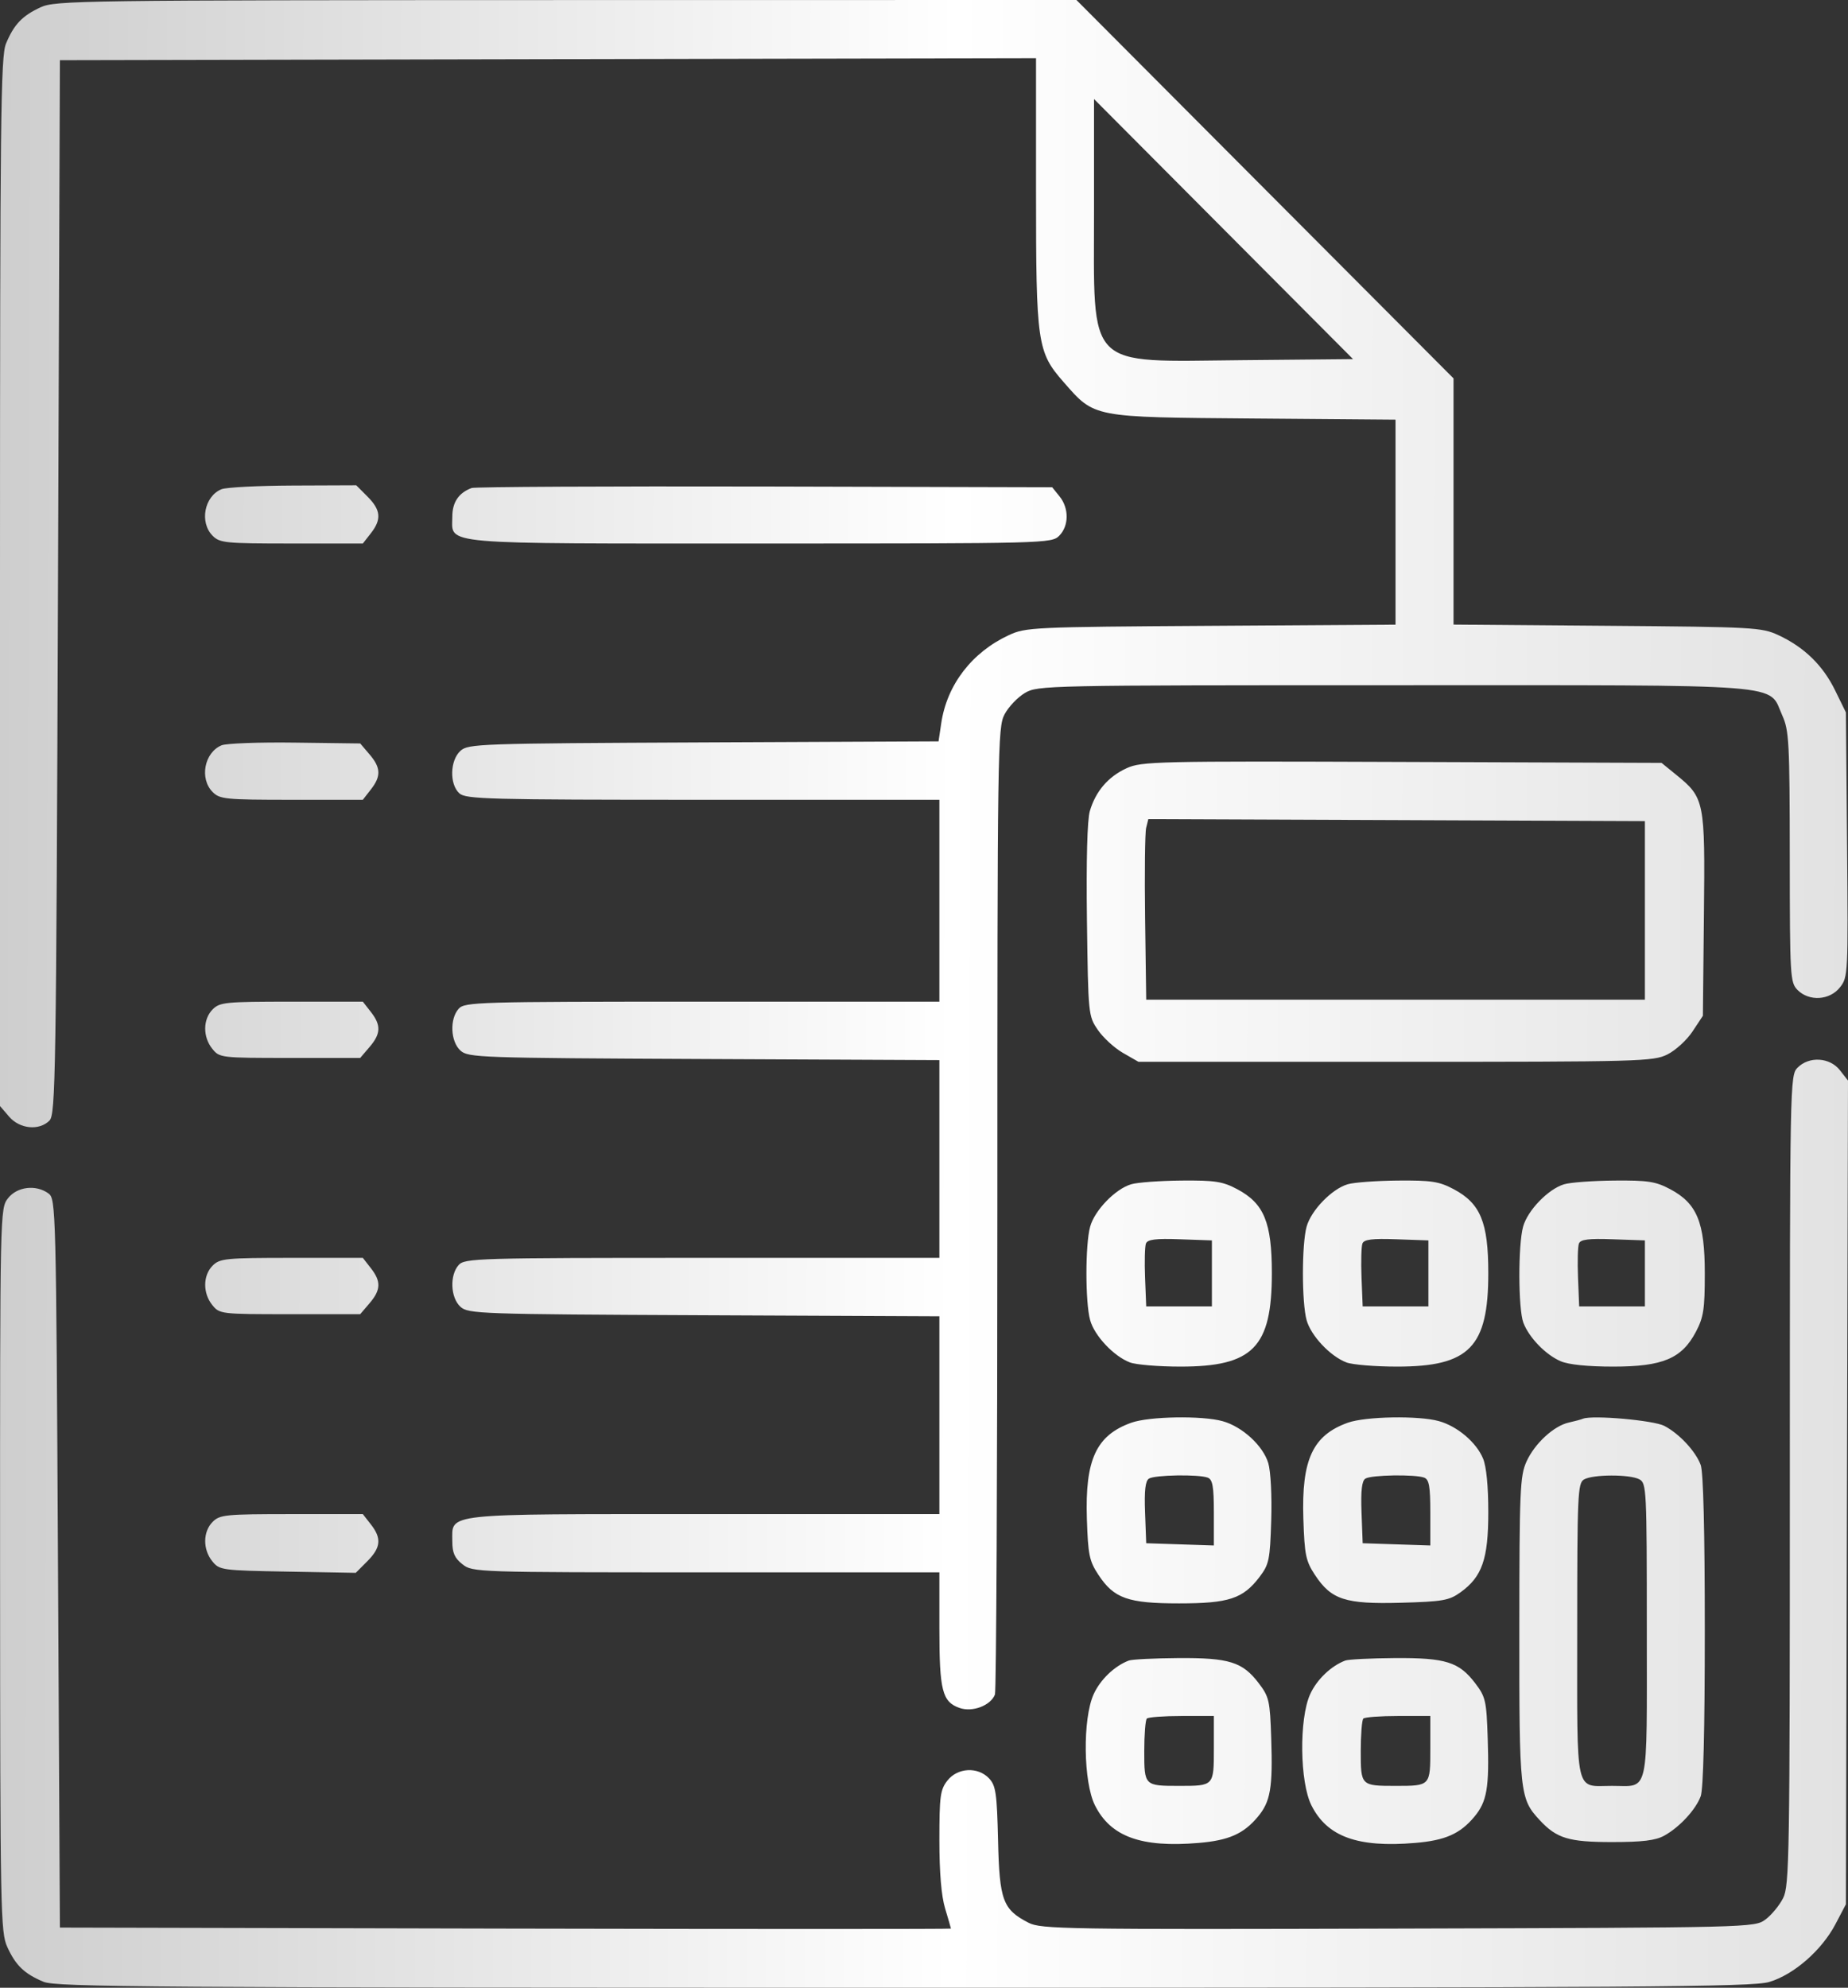 <svg width="53" height="57" viewBox="0 0 53 57" fill="none" xmlns="http://www.w3.org/2000/svg">
<rect x="0" y="0" width="53" height="57" fill="#333333" stroke="none"/>
<path fill-rule="evenodd" clip-rule="evenodd" d="M1.164 0.209C0.637 0.453 0.4 0.701 0.171 1.253C0.02 1.615 0 3.419 0 16.689V31.716L0.26 32.019C0.564 32.375 1.123 32.43 1.419 32.133C1.594 31.957 1.612 30.87 1.663 16.834L1.718 1.726L15.716 1.697L29.713 1.669V5.49C29.713 9.849 29.748 10.095 30.502 10.954C31.403 11.983 31.302 11.963 35.949 12.001L40.023 12.034V14.973V17.912L34.73 17.946C29.618 17.978 29.418 17.988 28.931 18.214C27.873 18.706 27.159 19.635 26.995 20.736L26.917 21.259L20.177 21.289C13.729 21.318 13.428 21.328 13.205 21.531C12.904 21.805 12.887 22.488 13.174 22.749C13.358 22.917 14.004 22.934 20.159 22.934H26.941V25.828V28.723H20.14C13.692 28.723 13.329 28.733 13.155 28.926C12.892 29.218 12.919 29.865 13.205 30.125C13.428 30.328 13.73 30.338 20.19 30.368L26.941 30.399V33.235V36.07H20.14C13.692 36.07 13.329 36.081 13.155 36.274C12.892 36.566 12.919 37.212 13.205 37.472C13.428 37.675 13.729 37.686 20.19 37.715L26.941 37.745V40.582V43.418H20.203C12.631 43.418 12.972 43.381 12.972 44.196C12.972 44.529 13.038 44.679 13.264 44.857C13.552 45.085 13.646 45.088 20.248 45.088H26.941V46.697C26.941 48.48 27.023 48.802 27.521 48.977C27.891 49.106 28.414 48.907 28.535 48.59C28.573 48.491 28.604 42.213 28.604 34.64C28.604 21.421 28.612 20.855 28.811 20.483C28.924 20.269 29.186 19.994 29.393 19.872C29.761 19.654 29.967 19.649 39.968 19.649C51.494 19.649 50.695 19.587 51.117 20.52C51.309 20.946 51.327 21.29 51.33 24.576C51.332 28.016 51.341 28.175 51.554 28.389C51.887 28.723 52.477 28.686 52.771 28.311C53.001 28.017 53.005 27.94 52.973 24.22L52.94 20.429L52.63 19.796C52.28 19.079 51.743 18.557 51.005 18.214C50.523 17.99 50.301 17.978 46.094 17.945L41.687 17.91V14.381V10.851L36.279 5.426L30.872 0L16.24 0.002C2.279 0.005 1.587 0.014 1.164 0.209ZM35.63 10.328C31.097 10.37 31.376 10.653 31.376 6.012L31.376 2.84L35.09 6.569L38.805 10.298L35.63 10.328ZM6.354 14.028C5.86 14.228 5.715 14.979 6.098 15.363C6.303 15.57 6.467 15.586 8.362 15.586H10.406L10.635 15.293C10.948 14.893 10.924 14.626 10.541 14.241L10.217 13.916L8.407 13.923C7.411 13.927 6.488 13.974 6.354 14.028ZM13.526 13.994C13.153 14.134 12.972 14.404 12.972 14.818C12.972 15.63 12.463 15.586 21.81 15.586C30.008 15.586 30.16 15.582 30.378 15.363C30.658 15.082 30.663 14.575 30.388 14.235L30.176 13.972L21.934 13.951C17.401 13.941 13.617 13.96 13.526 13.994ZM6.354 21.372C5.859 21.58 5.716 22.327 6.098 22.711C6.303 22.918 6.467 22.934 8.362 22.934H10.406L10.635 22.64C10.934 22.259 10.925 22.015 10.598 21.632L10.331 21.319L8.464 21.295C7.437 21.281 6.488 21.316 6.354 21.372ZM32.309 22.03C31.782 22.272 31.424 22.689 31.257 23.255C31.181 23.51 31.151 24.66 31.173 26.393C31.209 29.096 31.213 29.134 31.485 29.532C31.636 29.754 31.96 30.051 32.205 30.192L32.651 30.448H40.023C47.053 30.448 47.416 30.438 47.822 30.236C48.056 30.119 48.38 29.823 48.542 29.576L48.838 29.129L48.868 26.226C48.903 22.959 48.887 22.879 48.067 22.213L47.653 21.876L40.207 21.849C33.142 21.823 32.739 21.833 32.309 22.03ZM47.175 26.106V28.667H40.023H32.873L32.841 26.329C32.824 25.043 32.837 23.878 32.871 23.74L32.933 23.489L40.054 23.517L47.175 23.546V26.106ZM6.098 28.945C5.818 29.227 5.813 29.733 6.088 30.074C6.296 30.333 6.331 30.337 8.315 30.337H10.33L10.598 30.024C10.925 29.642 10.934 29.398 10.635 29.016L10.406 28.723H8.362C6.467 28.723 6.303 28.739 6.098 28.945ZM51.554 30.615C51.335 30.835 51.332 30.986 51.332 42.444C51.332 53.273 51.319 54.075 51.138 54.431C51.031 54.642 50.803 54.917 50.631 55.044C50.321 55.273 50.238 55.275 40.099 55.303C30.536 55.33 29.855 55.319 29.499 55.136C28.76 54.756 28.664 54.495 28.624 52.774C28.592 51.428 28.56 51.206 28.37 51C28.05 50.656 27.464 50.685 27.171 51.059C26.966 51.321 26.941 51.504 26.941 52.767C26.941 53.701 26.997 54.367 27.106 54.728C27.197 55.029 27.272 55.287 27.272 55.303C27.273 55.318 21.524 55.318 14.496 55.303L1.718 55.274L1.663 44.828C1.609 34.65 1.602 34.378 1.392 34.224C1.035 33.962 0.492 34.025 0.23 34.36C0.001 34.652 -7.1039e-08 34.699 0.002 45.019C0.005 54.84 0.016 55.409 0.209 55.831C0.451 56.361 0.698 56.598 1.248 56.829C1.611 56.981 4.335 57 25.919 57C47.131 57 50.253 56.979 50.741 56.834C51.448 56.623 52.246 55.926 52.64 55.177L52.94 54.606L52.97 42.796L53 30.985L52.768 30.689C52.477 30.318 51.885 30.282 51.554 30.615ZM32.439 33.96C31.985 34.096 31.393 34.708 31.265 35.175C31.123 35.684 31.123 37.347 31.265 37.856C31.388 38.304 31.944 38.894 32.408 39.069C32.58 39.134 33.231 39.188 33.854 39.188C35.936 39.188 36.476 38.636 36.476 36.51C36.476 35.051 36.252 34.509 35.482 34.1C35.066 33.879 34.846 33.845 33.881 33.853C33.265 33.859 32.617 33.906 32.439 33.96ZM38.648 33.96C38.194 34.096 37.602 34.708 37.473 35.175C37.332 35.684 37.332 37.347 37.473 37.856C37.597 38.304 38.153 38.894 38.617 39.069C38.789 39.134 39.442 39.188 40.069 39.188C42.14 39.188 42.684 38.63 42.684 36.51C42.684 35.051 42.461 34.509 41.691 34.1C41.274 33.879 41.055 33.845 40.089 33.853C39.474 33.859 38.825 33.906 38.648 33.96ZM44.857 33.96C44.403 34.096 43.811 34.708 43.682 35.175C43.536 35.701 43.541 37.534 43.689 37.928C43.85 38.354 44.328 38.849 44.76 39.034C44.986 39.132 45.537 39.188 46.267 39.188C47.688 39.188 48.233 38.958 48.638 38.19C48.858 37.771 48.893 37.543 48.893 36.516C48.893 35.05 48.671 34.51 47.9 34.1C47.483 33.879 47.263 33.845 46.298 33.853C45.682 33.859 45.034 33.906 44.857 33.96ZM34.757 36.516V37.462H33.815H32.873L32.84 36.637C32.822 36.184 32.833 35.743 32.865 35.659C32.91 35.541 33.14 35.512 33.841 35.537L34.757 35.569V36.516ZM40.966 36.516V37.462H40.023H39.081L39.048 36.637C39.03 36.184 39.042 35.743 39.074 35.659C39.119 35.541 39.349 35.512 40.05 35.537L40.966 35.569V36.516ZM47.175 36.516V37.462H46.232H45.29L45.257 36.637C45.239 36.184 45.25 35.743 45.283 35.659C45.328 35.541 45.557 35.512 46.258 35.537L47.175 35.569V36.516ZM6.098 36.293C5.818 36.574 5.813 37.081 6.088 37.422C6.297 37.681 6.331 37.685 8.315 37.685H10.33L10.598 37.372C10.925 36.989 10.934 36.745 10.635 36.364L10.406 36.07H8.362C6.467 36.07 6.303 36.087 6.098 36.293ZM32.446 40.797C31.438 41.158 31.116 41.856 31.171 43.554C31.205 44.59 31.241 44.764 31.505 45.163C31.949 45.836 32.352 45.978 33.815 45.978C35.24 45.978 35.647 45.845 36.122 45.221C36.397 44.858 36.423 44.732 36.458 43.598C36.48 42.9 36.444 42.191 36.374 41.957C36.225 41.457 35.631 40.911 35.065 40.753C34.478 40.589 32.955 40.615 32.446 40.797ZM38.655 40.797C37.647 41.158 37.324 41.856 37.38 43.554C37.414 44.59 37.45 44.764 37.713 45.163C38.182 45.873 38.582 46.003 40.17 45.96C41.374 45.927 41.559 45.895 41.883 45.663C42.507 45.216 42.684 44.708 42.684 43.363C42.684 42.621 42.629 42.052 42.533 41.823C42.34 41.359 41.796 40.898 41.267 40.751C40.686 40.589 39.161 40.616 38.655 40.797ZM45.401 40.682C45.34 40.707 45.156 40.756 44.993 40.792C44.563 40.887 44.014 41.393 43.78 41.91C43.593 42.322 43.576 42.731 43.574 46.733C43.571 51.432 43.587 51.579 44.159 52.194C44.645 52.717 44.991 52.822 46.232 52.822C47.105 52.822 47.48 52.776 47.729 52.639C48.167 52.397 48.629 51.899 48.775 51.51C48.851 51.308 48.893 49.623 48.893 46.758C48.893 43.892 48.851 42.208 48.775 42.006C48.627 41.612 48.161 41.112 47.733 40.888C47.428 40.728 45.672 40.573 45.401 40.682ZM34.637 42.372C34.778 42.426 34.813 42.625 34.813 43.379V44.317L33.843 44.285L32.873 44.253L32.84 43.372C32.816 42.742 32.848 42.465 32.951 42.4C33.117 42.293 34.379 42.273 34.637 42.372ZM40.846 42.372C40.987 42.426 41.021 42.625 41.021 43.379V44.317L40.051 44.285L39.081 44.253L39.048 43.372C39.025 42.742 39.057 42.465 39.159 42.4C39.326 42.293 40.588 42.273 40.846 42.372ZM47.016 42.42C47.222 42.531 47.23 42.697 47.23 46.758C47.23 51.569 47.31 51.211 46.232 51.211C45.154 51.211 45.234 51.568 45.234 46.76C45.234 42.857 45.249 42.53 45.428 42.425C45.683 42.276 46.742 42.273 47.016 42.42ZM6.098 43.641C5.818 43.922 5.813 44.429 6.088 44.769C6.294 45.025 6.354 45.033 8.251 45.067L10.203 45.102L10.534 44.77C10.924 44.378 10.95 44.112 10.635 43.711L10.406 43.418H8.362C6.467 43.418 6.303 43.434 6.098 43.641ZM32.374 47.617C31.964 47.772 31.555 48.164 31.365 48.584C31.046 49.29 31.068 51.104 31.404 51.771C31.855 52.669 32.73 52.986 34.377 52.847C35.238 52.775 35.664 52.587 36.07 52.102C36.438 51.664 36.505 51.271 36.458 49.849C36.423 48.77 36.398 48.658 36.101 48.268C35.636 47.656 35.251 47.536 33.791 47.546C33.103 47.551 32.465 47.583 32.374 47.617ZM38.582 47.617C38.173 47.772 37.764 48.164 37.574 48.584C37.255 49.29 37.276 51.104 37.612 51.771C38.064 52.669 38.938 52.986 40.585 52.847C41.446 52.775 41.872 52.587 42.279 52.102C42.646 51.664 42.714 51.271 42.667 49.849C42.632 48.77 42.606 48.658 42.309 48.268C41.844 47.656 41.46 47.536 39.999 47.546C39.311 47.551 38.674 47.583 38.582 47.617ZM34.813 50.141C34.813 51.215 34.817 51.211 33.815 51.211C32.822 51.211 32.817 51.206 32.817 50.216C32.817 49.742 32.85 49.322 32.891 49.281C32.932 49.24 33.381 49.207 33.889 49.207H34.813V50.141ZM41.021 50.141C41.021 51.215 41.026 51.211 40.023 51.211C39.03 51.211 39.026 51.206 39.026 50.216C39.026 49.742 39.059 49.322 39.1 49.281C39.14 49.24 39.589 49.207 40.097 49.207H41.021V50.141Z" fill="url(#paint0_linear_340_372)"/>
<defs>
<linearGradient id="paint0_linear_340_372" x1="1.88928e-07" y1="14.657" x2="53.095" y2="14.813" gradientUnits="userSpaceOnUse">
<stop stop-color="#CECECE"/>
<stop offset="0.516" stop-color="white"/>
<stop offset="1" stop-color="#E2E2E2"/>
</linearGradient>
</defs>
</svg>
